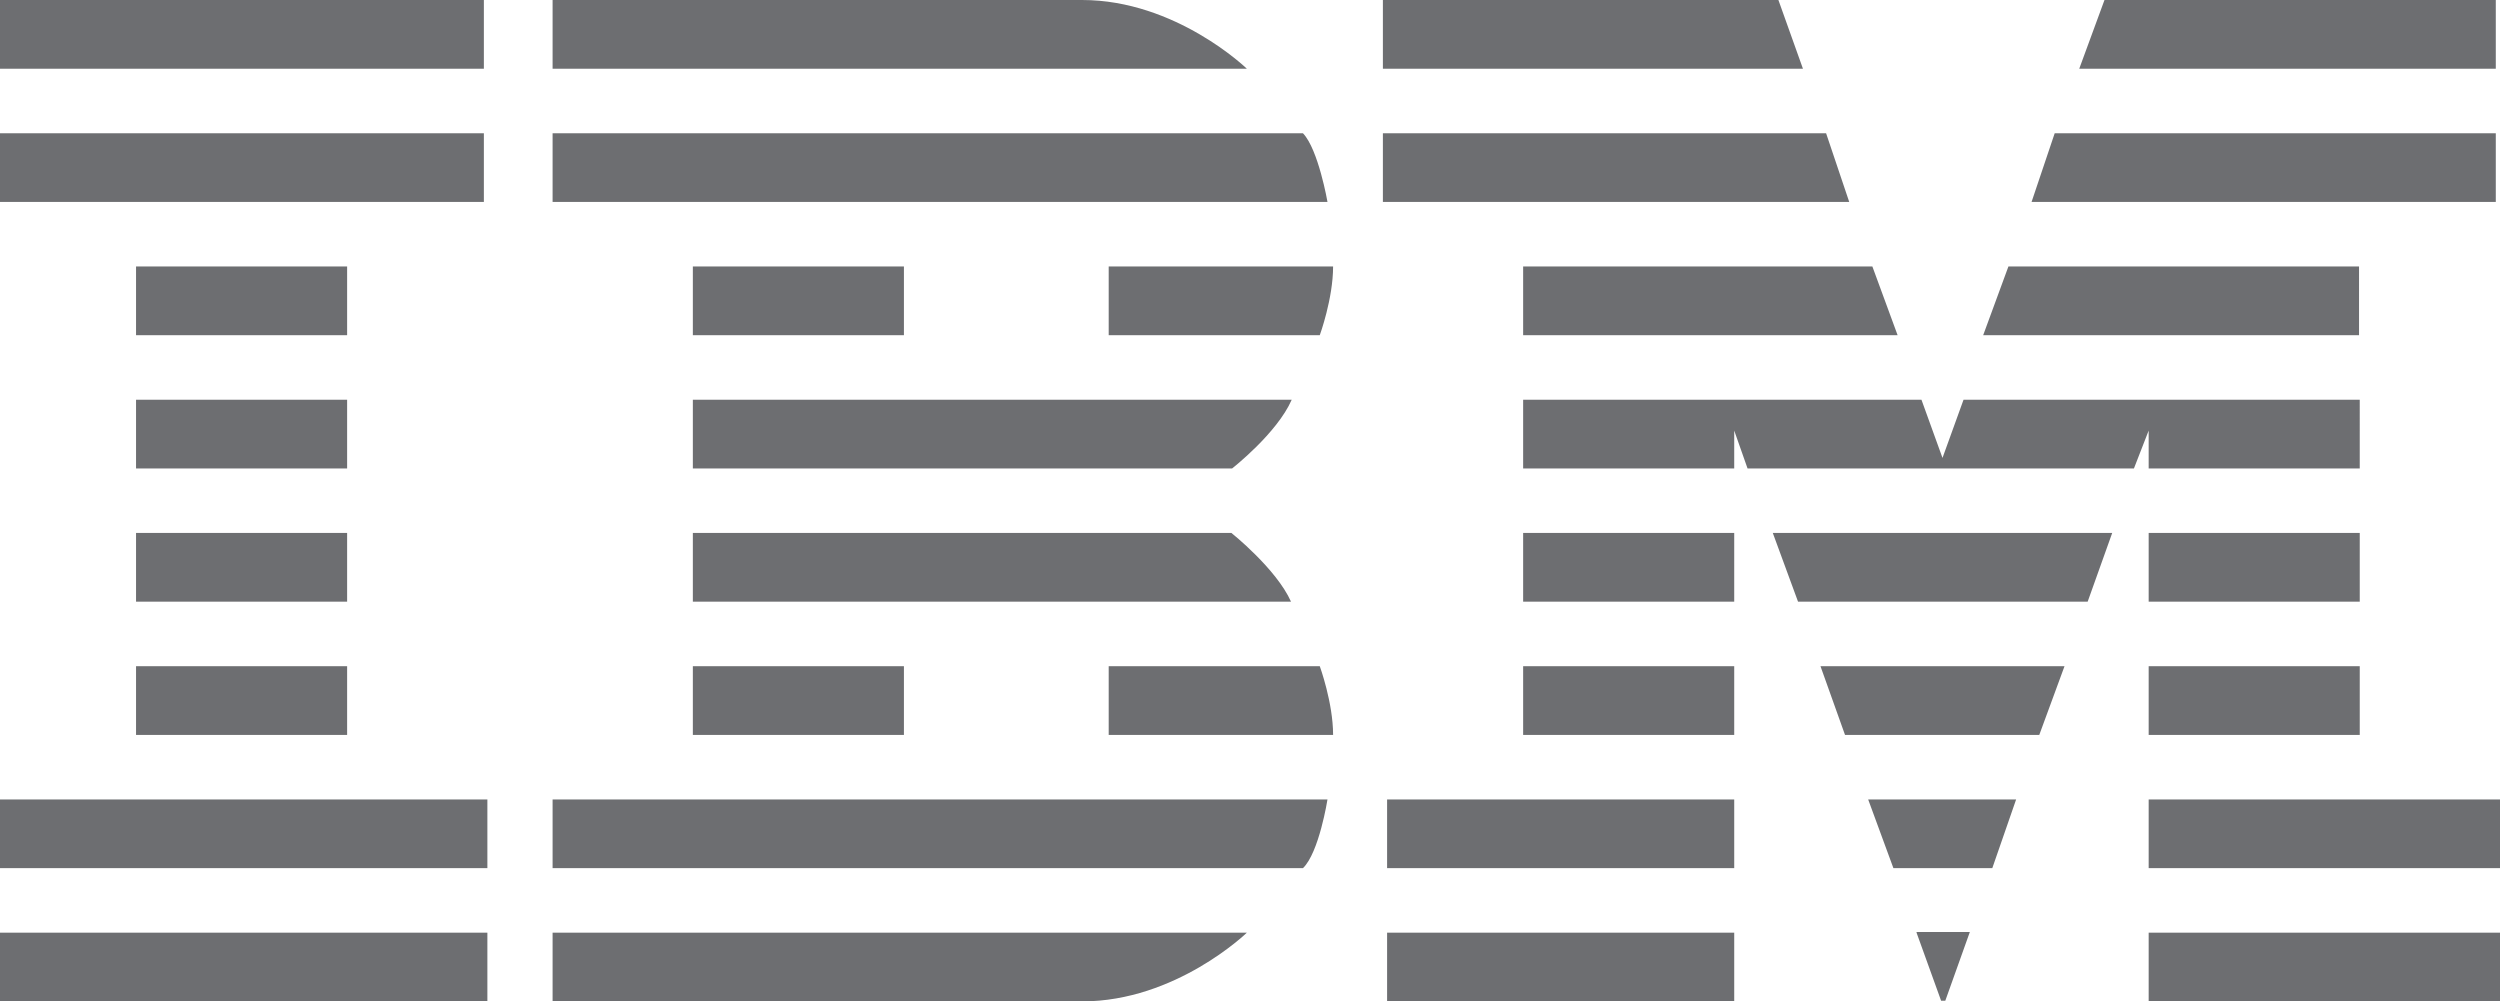 <svg version="1.1" id="logo" xmlns="http://www.w3.org/2000/svg" xmlns:xlink="http://www.w3.org/1999/xlink" x="0px" y="0px"
	 viewBox="0 0 356.5 142.8" style="enable-background:new 0 0 356.5 142.8;" xml:space="preserve">
<style type="text/css">
	.st0{fill:#6D6E71;}
</style>
<path class="st0" d="M-0.5,0v9.8H69V0H-0.5z M78.8,0v9.8h99c0,0-10.1-9.8-23.5-9.8H78.8z M197.2,0v9.8h59.9L253.6,0H197.2z M300.1,0
	l-3.6,9.8h59.4V0H300.1z M-0.5,19v9.8H69V19H-0.5z M78.8,19v9.8h110.5c0,0-1.3-7.5-3.5-9.8H78.8z M197.2,19v9.8h66.5l-3.3-9.8H197.2
	z M293,19l-3.3,9.8h66.2V19H293z M19.4,38v9.8h30.1V38H19.4z M98.8,38v9.8h30.1V38H98.8z M158.1,38v9.8h30.1c0,0,1.9-5.2,1.9-9.8
	H158.1z M217.2,38v9.8h53.4L267,38H217.2z M286.4,38l-3.6,9.8h53.6V38H286.4z M19.4,57v9.8h30.1V57H19.4z M98.8,57v9.8h76.9
	c0,0,6.4-5,8.5-9.8C184.2,57,98.8,57,98.8,57z M217.2,57v9.8h30.1v-5.4l1.9,5.4h55.1l2.1-5.4v5.4h30.1V57H280l-3,8.3l-3-8.3
	C274,57,217.2,57,217.2,57z M19.4,76v9.8h30.1V76H19.4z M98.8,76v9.8h85.3c-2.1-4.7-8.5-9.8-8.5-9.8H98.8z M217.2,76v9.8h30.1V76
	H217.2z M252.8,76l3.6,9.8h41.3l3.5-9.8H252.8z M306.4,76v9.8h30.1V76H306.4z M19.4,95v9.8h30.1V95H19.4z M98.8,95v9.8h30.1V95H98.8
	z M158.1,95v9.8h32c0-4.6-1.9-9.8-1.9-9.8H158.1z M217.2,95v9.8h30.1V95H217.2z M259.6,95l3.5,9.8h27.7l3.6-9.8H259.6z M306.4,95
	v9.8h30.1V95H306.4z M0,114v9.8h69.5V114H0z M78.8,114v9.8h107c2.3-2.2,3.5-9.8,3.5-9.8H78.8z M197.8,114v9.8h49.5V114H197.8z
	 M266.4,114l3.6,9.8h14.1l3.4-9.8H266.4z M306.4,114v9.8h50.1V114H306.4z M0,133v9.8h69.5V133H0z M78.8,133v9.8h75.5
	c13.4,0,23.5-9.8,23.5-9.8H78.8z M197.8,133v9.8h49.5V133H197.8z M273.3,133l3.5,9.7h0.6l3.5-9.8h-7.6V133z M306.4,133v9.8h50.1V133
	H306.4z"/>
</svg>
